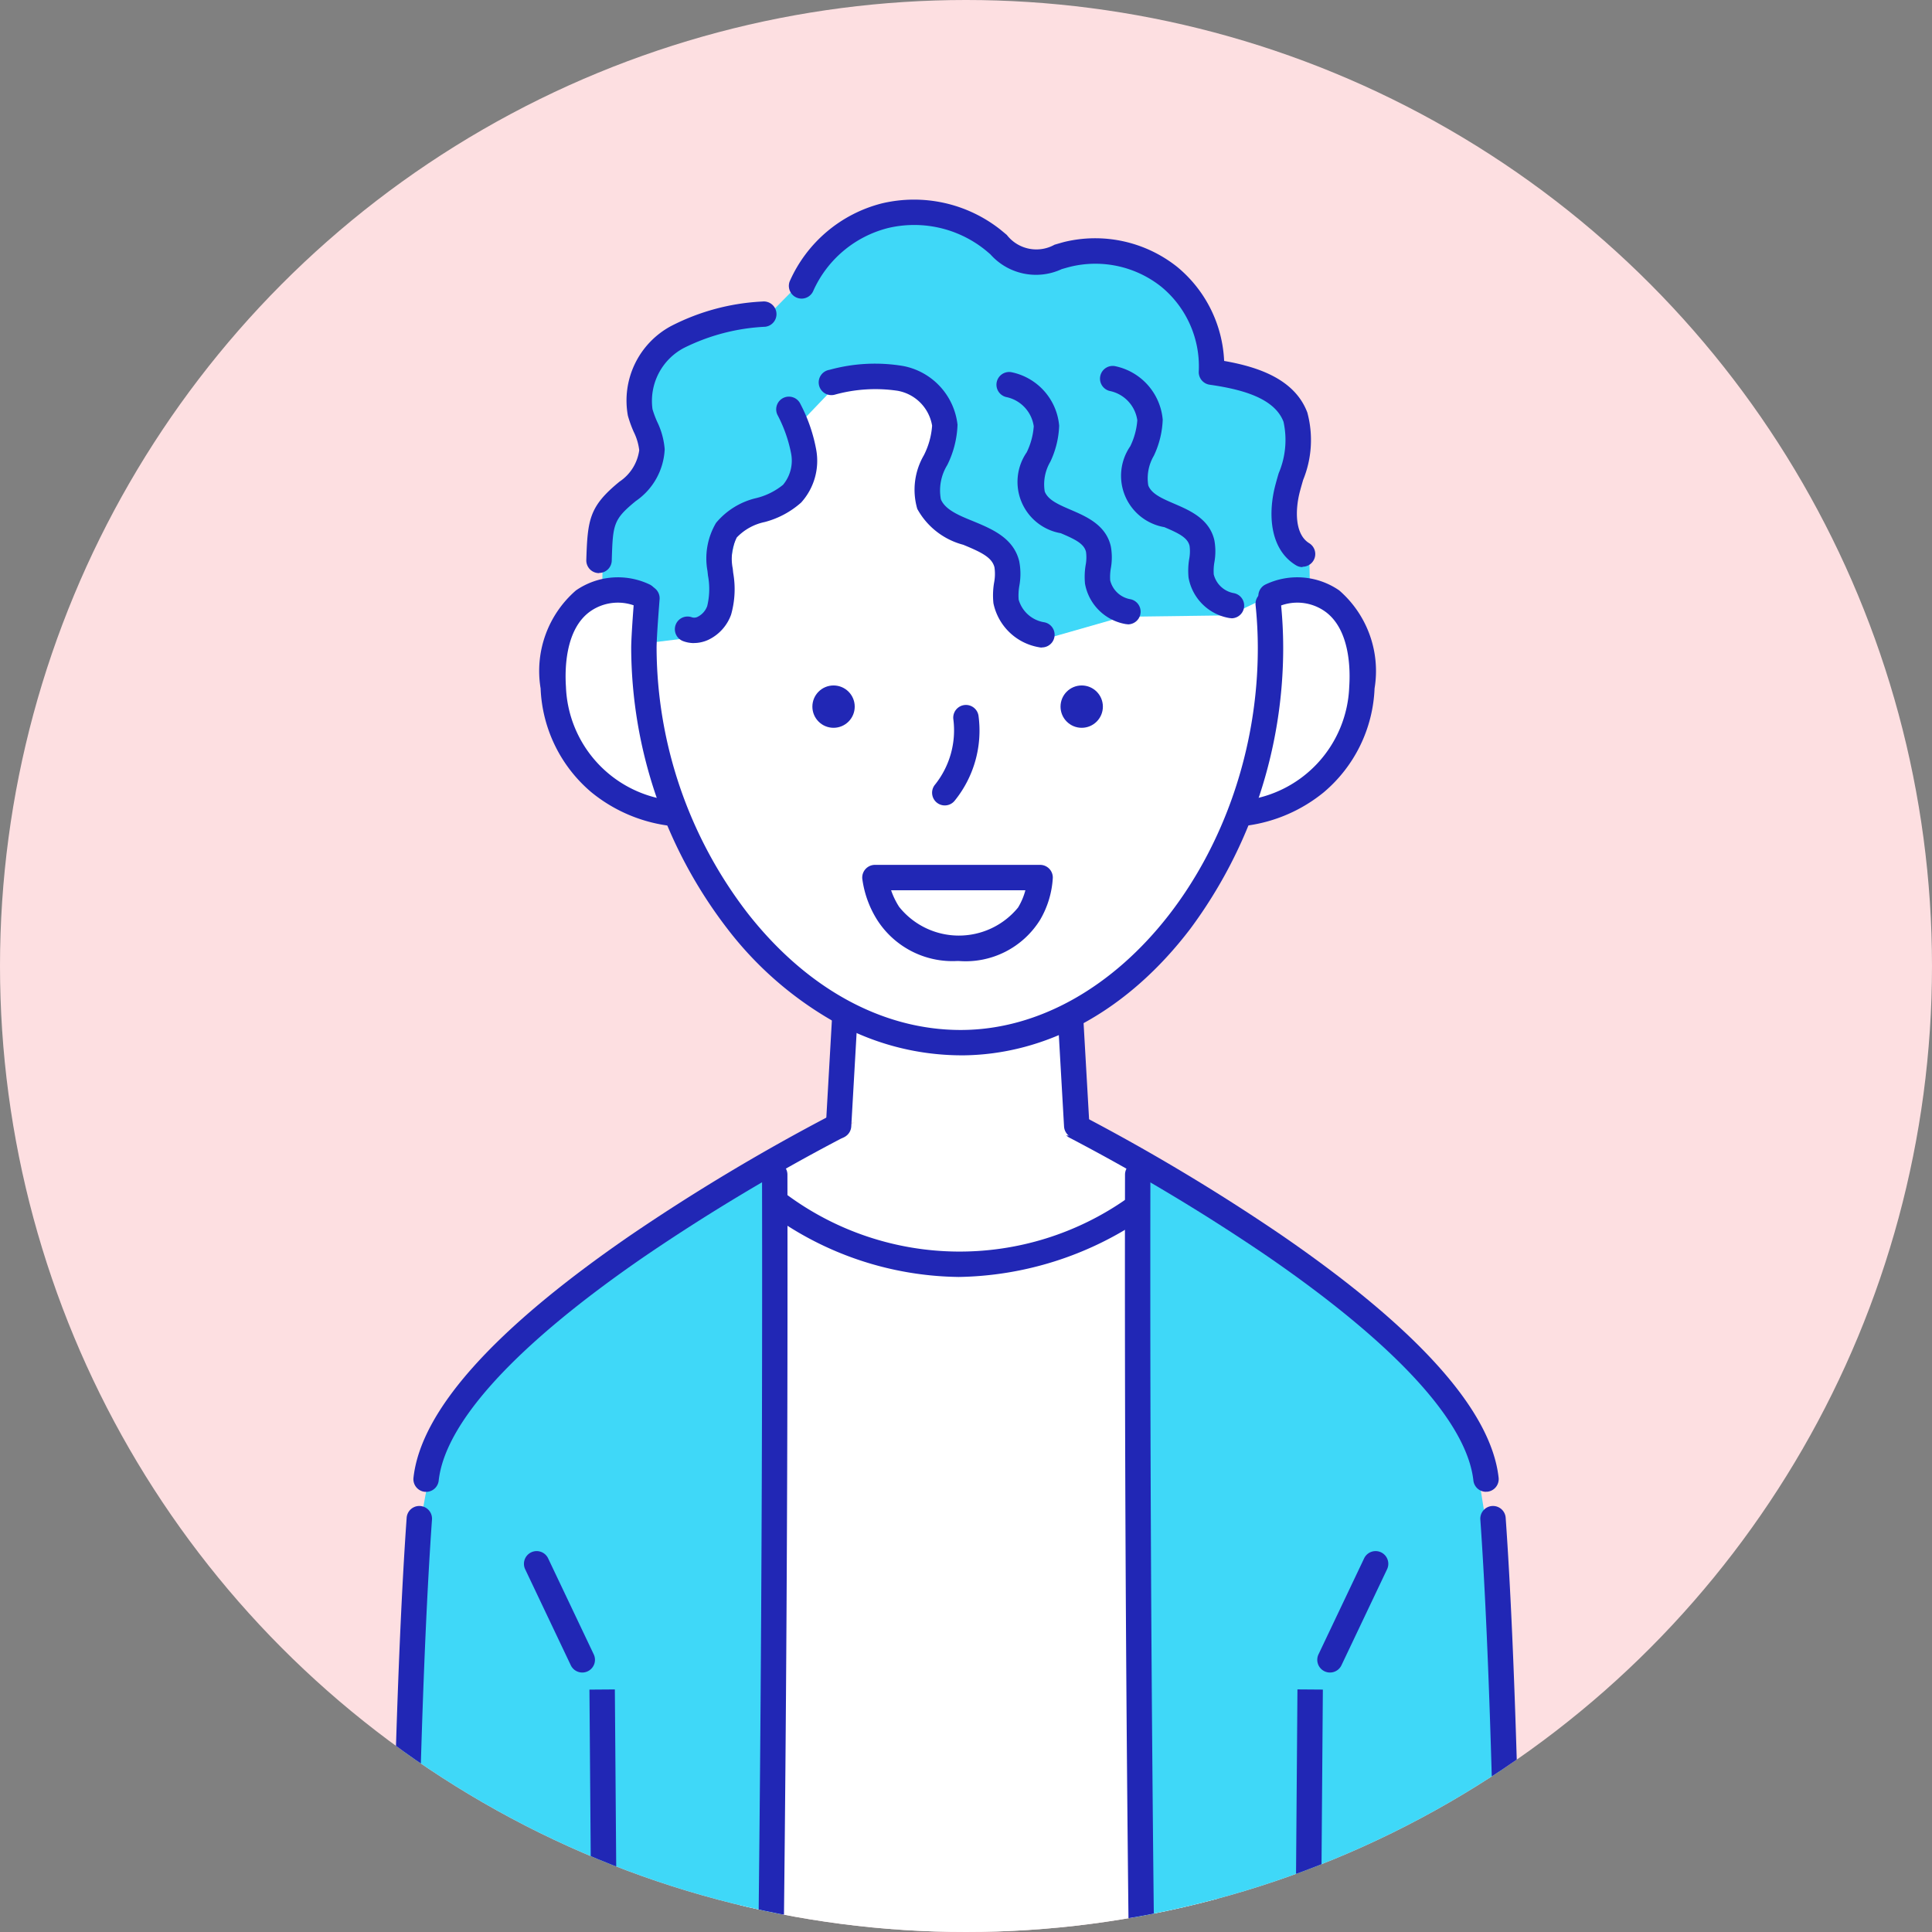 <svg xmlns="http://www.w3.org/2000/svg" width="72" height="72"><rect width="100%" height="100%" fill="#808080" stroke="none"/><defs><clipPath id="a"><circle data-name="楕円形 321" cx="36" cy="36" r="36" transform="translate(.369)" fill="none"/></clipPath></defs><g data-name="グループ 4840" transform="translate(-.369)"><circle data-name="楕円形 318" cx="36" cy="36" r="36" transform="translate(.369)" fill="#fddfe1"/><g data-name="グループ 4839" clip-path="url(#a)"><g data-name="グループ 4838"><path data-name="パス 11074" d="M46.785 88.205H27.37l1.5-44.753 6.712-3.25 8.494 3.574Z" fill="#fff"/><g fill="#3fd8f8"><path data-name="パス 11075" d="m42.516 43.236.2 44.672 6 .439 7.988-.107-.353-27.748-1.213-7.528-6.517-6.391Z"/><path data-name="パス 11076" d="m29.58 43.236-.2 44.671-6 .439-8.083-.352.259-11.344s-.98-18.495 1.542-23.934c.931-2.009 6.377-6.145 6.377-6.145Z"/></g><g fill="#2127b5"><path data-name="パス 11077" d="M15.29 88.713a.473.473 0 0 1-.473-.473c0-.212-.03-21.3.707-31.677a.473.473 0 1 1 .944.067c-.735 10.348-.705 31.4-.7 31.609a.473.473 0 0 1-.473.474Z"/><path data-name="パス 11078" d="M16.249 55.595a.508.508 0 0 1-.053 0 .474.474 0 0 1-.418-.523c.277-2.5 3-5.54 8.092-9.04a75.421 75.421 0 0 1 7.471-4.474.473.473 0 0 1 .429.844 74.183 74.183 0 0 0-7.372 4.416c-4.783 3.288-7.439 6.179-7.68 8.359a.473.473 0 0 1-.47.421Z"/><path data-name="パス 11079" d="M56.709 88.713H15.548a.473.473 0 0 1 0-.947h41.161a.473.473 0 1 1 0 .947Z"/><path data-name="パス 11080" d="M23 88.468a.473.473 0 0 1-.473-.469l-.191-25.032.947-.007.191 25.031a.474.474 0 0 1-.469.477Z"/><path data-name="パス 11081" d="M22.069 62.33a.474.474 0 0 1-.428-.27l-1.7-3.578a.473.473 0 0 1 .855-.407l1.7 3.578a.474.474 0 0 1-.224.631.468.468 0 0 1-.203.046Z"/><path data-name="パス 11082" d="M56.71 88.713a.473.473 0 0 1-.473-.474c0-.211.03-21.262-.7-31.609a.473.473 0 1 1 .944-.067c.737 10.382.708 31.465.707 31.677a.473.473 0 0 1-.473.473Z"/><path data-name="パス 11083" d="M55.748 55.595a.474.474 0 0 1-.47-.421c-.242-2.18-2.9-5.071-7.68-8.359a74.319 74.319 0 0 0-7.372-4.416.473.473 0 0 1 .429-.844 75.354 75.354 0 0 1 7.471 4.474c5.093 3.5 7.815 6.542 8.092 9.04a.473.473 0 0 1-.418.523.5.5 0 0 1-.053 0Z"/><path data-name="パス 11084" d="M48.999 88.468a.473.473 0 0 1-.469-.477l.191-25.032.947.007-.191 25.031a.473.473 0 0 1-.473.469Z"/><path data-name="パス 11085" d="M49.93 62.33a.467.467 0 0 1-.2-.046.474.474 0 0 1-.224-.631l1.7-3.578a.473.473 0 0 1 .855.407l-1.7 3.578a.473.473 0 0 1-.431.27Z"/><g data-name="グループ 4835"><path data-name="パス 11086" d="M43.142 88.422a.474.474 0 0 1-.473-.464c-.274-14.657-.4-29.523-.374-44.183a.473.473 0 0 1 .473-.473.473.473 0 0 1 .473.474c-.026 14.654.1 29.512.373 44.164a.473.473 0 0 1-.464.482h-.009Z"/><path data-name="パス 11087" d="M28.868 88.423h-.009a.473.473 0 0 1-.464-.482c.274-14.651.4-29.51.373-44.164a.473.473 0 0 1 .473-.474.473.473 0 0 1 .473.473c.026 14.66-.1 29.525-.374 44.183a.474.474 0 0 1-.473.464Z"/></g></g><path data-name="パス 11088" d="m40.66 42.348-.1-4.536s5.412-4.046 6.005-7.8c0 0 4.774.5 4.56-4.813 0 0 .079-3.99-3.314-3.316s-10.2-6.092-10.2-6.092l-1.954-2.748-6.154.753-4.176 6.826-.964 1.927s-2.254-1.729-3.081 1.417c-1.009 3.836 1.449 5.7 4.095 6.453l1.407 2.582 5.058 5-.292 3.8" fill="#fff"/><path data-name="パス 11089" d="M36.072 47.588a12.134 12.134 0 0 1-6.961-2.32.473.473 0 0 1 .586-.743 10.831 10.831 0 0 0 12.678.136.473.473 0 0 1 .562.762 12.519 12.519 0 0 1-6.865 2.166Z" fill="#2127b5"/><path data-name="パス 11090" d="M28.827 11.917s-3.516-.375-4.27 1.821a4 4 0 0 0 .188 3.516l-1.884 2.386-.062 2.7 1.632-.314v1.946l2.574-.314.911-4.278s2.776-1.208 2.291-3.632l1.444-1.507s5.339-1.444 3.2 4.4l2.888 1.758.439 2.511 1.238.875 2.8-.8 3.967-.052 1.3-.622 1.711-.052-.026-1.219s-1.143-.456-.86-2.188 1.521-4.536-2.745-4.821c0 0-.474-6.388-6.248-4.035l-4.2-2-2.982.57-3.307 3.358Z" fill="#3fd8f8"/><g data-name="グループ 4836" fill="#2127b5"><path data-name="パス 11091" d="M36.17 39.329a9.7 9.7 0 0 1-4.8-1.3 13.205 13.205 0 0 1-3.895-3.419 17.263 17.263 0 0 1-3.583-10.453c0-.482.11-1.84.115-1.9a.473.473 0 1 1 .943.076c0 .014-.112 1.378-.112 1.821a16.294 16.294 0 0 0 3.387 9.87c2.2 2.812 5.022 4.36 7.945 4.36 5.9 0 11.074-6.649 11.074-14.23a15.51 15.51 0 0 0-.083-1.6.473.473 0 0 1 .941-.1 16.538 16.538 0 0 1 .088 1.7 17.581 17.581 0 0 1-3.452 10.447c-2.316 3.049-5.36 4.729-8.569 4.729Z"/><path data-name="パス 11092" d="M46.783 30.772a.473.473 0 0 1-.055-.943 4.428 4.428 0 0 0 3.923-4.238c.042-.624.037-2.147-.915-2.813a1.788 1.788 0 0 0-1.79-.145.473.473 0 0 1-.417-.85 2.747 2.747 0 0 1 2.749.22 3.975 3.975 0 0 1 1.317 3.652 5.339 5.339 0 0 1-1.893 3.871 5.737 5.737 0 0 1-2.864 1.243.414.414 0 0 1-.056 0Z"/><path data-name="パス 11093" d="M25.329 30.769a.546.546 0 0 1-.056 0 5.74 5.74 0 0 1-2.864-1.243 5.34 5.34 0 0 1-1.893-3.871 3.974 3.974 0 0 1 1.317-3.652 2.749 2.749 0 0 1 2.749-.22.473.473 0 1 1-.417.85 1.79 1.79 0 0 0-1.79.145c-.952.666-.957 2.189-.915 2.813a4.428 4.428 0 0 0 3.923 4.238.473.473 0 0 1-.055.943Z"/></g><g data-name="グループ 4837" transform="translate(30.644 25.545)" fill="#2127b5"><circle data-name="楕円形 319" cx=".789" cy=".789" r=".789"/><circle data-name="楕円形 320" cx=".789" cy=".789" r=".789" transform="translate(9.248)"/><path data-name="パス 11094" d="M4.935 4.471a.473.473 0 0 1-.367-.772 3.24 3.24 0 0 0 .686-2.436.473.473 0 0 1 .938-.127 4.149 4.149 0 0 1-.89 3.16.473.473 0 0 1-.367.175Z"/></g><path data-name="パス 11095" d="M36.098 35.813h-.044a3.33 3.33 0 0 1-3-1.538 3.829 3.829 0 0 1-.55-1.525.474.474 0 0 1 .471-.519h6.156a.473.473 0 0 1 .473.481 3.477 3.477 0 0 1-.468 1.559 3.267 3.267 0 0 1-3.043 1.542Zm-2.52-2.635a2.834 2.834 0 0 0 .3.619 2.85 2.85 0 0 0 4.432.023 2.464 2.464 0 0 0 .272-.642Z" fill="#2127b5"/><path data-name="パス 11096" d="M31.62 42.426h-.027a.473.473 0 0 1-.445-.5l.226-3.955a.473.473 0 0 1 .945.054l-.226 3.955a.473.473 0 0 1-.472.446Z" fill="#2127b5"/><path data-name="パス 11097" d="M40.495 42.426a.473.473 0 0 1-.472-.446l-.226-3.955a.473.473 0 1 1 .945-.054l.226 3.955a.473.473 0 0 1-.445.5h-.027Z" fill="#2127b5"/><path data-name="パス 11098" d="M26.232 23.966a1.155 1.155 0 0 1-.405-.073.473.473 0 0 1 .331-.887.279.279 0 0 0 .218-.023.722.722 0 0 0 .348-.393 2.706 2.706 0 0 0 .029-1.142 87.755 87.755 0 0 0-.018-.167 2.6 2.6 0 0 1 .318-1.793 2.769 2.769 0 0 1 1.509-.928 2.53 2.53 0 0 0 .989-.493 1.406 1.406 0 0 0 .3-1.169 5.21 5.21 0 0 0-.511-1.443.473.473 0 0 1 .858-.4 5.99 5.99 0 0 1 .591 1.717 2.317 2.317 0 0 1-.564 1.957 3.3 3.3 0 0 1-1.359.726 2 2 0 0 0-1.038.574 1.792 1.792 0 0 0-.152 1.158l.017.161a3.478 3.478 0 0 1-.078 1.557 1.657 1.657 0 0 1-.84.935 1.29 1.29 0 0 1-.545.124Z" fill="#2127b5"/><path data-name="パス 11099" d="M22.692 21.358h-.015a.473.473 0 0 1-.458-.488c.048-1.518.112-2 1.239-2.922a1.678 1.678 0 0 0 .733-1.171 2.092 2.092 0 0 0-.207-.687 4.4 4.4 0 0 1-.216-.6 3.152 3.152 0 0 1 1.6-3.334 8.3 8.3 0 0 1 3.41-.919.473.473 0 1 1 .11.94 7.591 7.591 0 0 0-3.03.789 2.233 2.233 0 0 0-1.172 2.284 3.684 3.684 0 0 0 .174.468 2.849 2.849 0 0 1 .28 1.024 2.479 2.479 0 0 1-1.079 1.932c-.845.693-.851.868-.894 2.22a.473.473 0 0 1-.473.458Z" fill="#2127b5"/><path data-name="パス 11100" d="M39.191 24.132a.436.436 0 0 1-.1-.011 2.094 2.094 0 0 1-1.7-1.641 2.835 2.835 0 0 1 .025-.767 1.7 1.7 0 0 0 .014-.569c-.091-.374-.5-.568-1.163-.842a2.747 2.747 0 0 1-1.714-1.338 2.554 2.554 0 0 1 .244-1.995 2.87 2.87 0 0 0 .309-1.106 1.585 1.585 0 0 0-1.287-1.3 5.65 5.65 0 0 0-2.35.148.474.474 0 1 1-.189-.928 6.352 6.352 0 0 1 2.759-.141 2.513 2.513 0 0 1 2.014 2.187 3.644 3.644 0 0 1-.381 1.5 1.809 1.809 0 0 0-.24 1.276c.156.386.662.6 1.2.817.707.293 1.509.625 1.72 1.493a2.46 2.46 0 0 1 .005.914 2.078 2.078 0 0 0-.026.516 1.184 1.184 0 0 0 .964.847.473.473 0 0 1-.1.936Z" fill="#2127b5"/><path data-name="パス 11101" d="M46.255 23.038a.511.511 0 0 1-.1-.011 1.86 1.86 0 0 1-1.492-1.5 2.677 2.677 0 0 1 .023-.689 1.539 1.539 0 0 0 .015-.493c-.07-.307-.4-.47-.941-.7a1.941 1.941 0 0 1-1.27-3.014 2.64 2.64 0 0 0 .263-.969 1.3 1.3 0 0 0-1.03-1.092.473.473 0 1 1 .227-.919 2.234 2.234 0 0 1 1.75 1.987 3.4 3.4 0 0 1-.33 1.345 1.66 1.66 0 0 0-.208 1.107c.121.318.516.488.974.685.582.251 1.307.564 1.489 1.36a2.307 2.307 0 0 1 0 .822 1.88 1.88 0 0 0-.023.449.94.94 0 0 0 .757.7.473.473 0 0 1-.1.936Z" fill="#2127b5"/><path data-name="パス 11102" d="M42.396 23.264a.51.51 0 0 1-.1-.011 1.86 1.86 0 0 1-1.492-1.5 2.674 2.674 0 0 1 .023-.689 1.539 1.539 0 0 0 .015-.493c-.07-.307-.4-.47-.941-.7a1.941 1.941 0 0 1-1.27-3.014 2.64 2.64 0 0 0 .263-.969 1.3 1.3 0 0 0-1.03-1.092.473.473 0 0 1 .227-.919 2.234 2.234 0 0 1 1.75 1.987 3.4 3.4 0 0 1-.33 1.345 1.66 1.66 0 0 0-.208 1.107c.121.318.516.488.974.685.582.251 1.307.563 1.489 1.36a2.305 2.305 0 0 1 0 .822 1.877 1.877 0 0 0-.023.449.94.94 0 0 0 .757.7.473.473 0 0 1-.1.936Z" fill="#2127b5"/><path data-name="パス 11103" d="M48.91 21.134a.464.464 0 0 1-.245-.069c-.989-.6-1.044-1.939-.767-2.988.039-.148.082-.3.124-.441a3.161 3.161 0 0 0 .18-1.916c-.348-.923-1.657-1.225-2.758-1.384a.473.473 0 0 1-.4-.5 3.842 3.842 0 0 0-1.393-3.146 3.944 3.944 0 0 0-3.4-.748c-.1.026-.206.056-.316.088a2.272 2.272 0 0 1-2.66-.555c-.076-.065-.148-.127-.22-.184a4.229 4.229 0 0 0-3.591-.793 4.176 4.176 0 0 0-2.795 2.361.474.474 0 0 1-.871-.372 5.138 5.138 0 0 1 3.438-2.908 5.193 5.193 0 0 1 4.411.975c.083.067.164.136.242.2a1.393 1.393 0 0 0 1.779.366c.113-.033.23-.067.349-.1a4.907 4.907 0 0 1 4.228.931 4.816 4.816 0 0 1 1.744 3.5c1.26.221 2.628.673 3.1 1.922a3.933 3.933 0 0 1-.156 2.513c-.042.146-.082.283-.118.42-.182.687-.2 1.605.344 1.937a.474.474 0 0 1-.247.878Z" fill="#2127b5"/></g></g></g></svg>